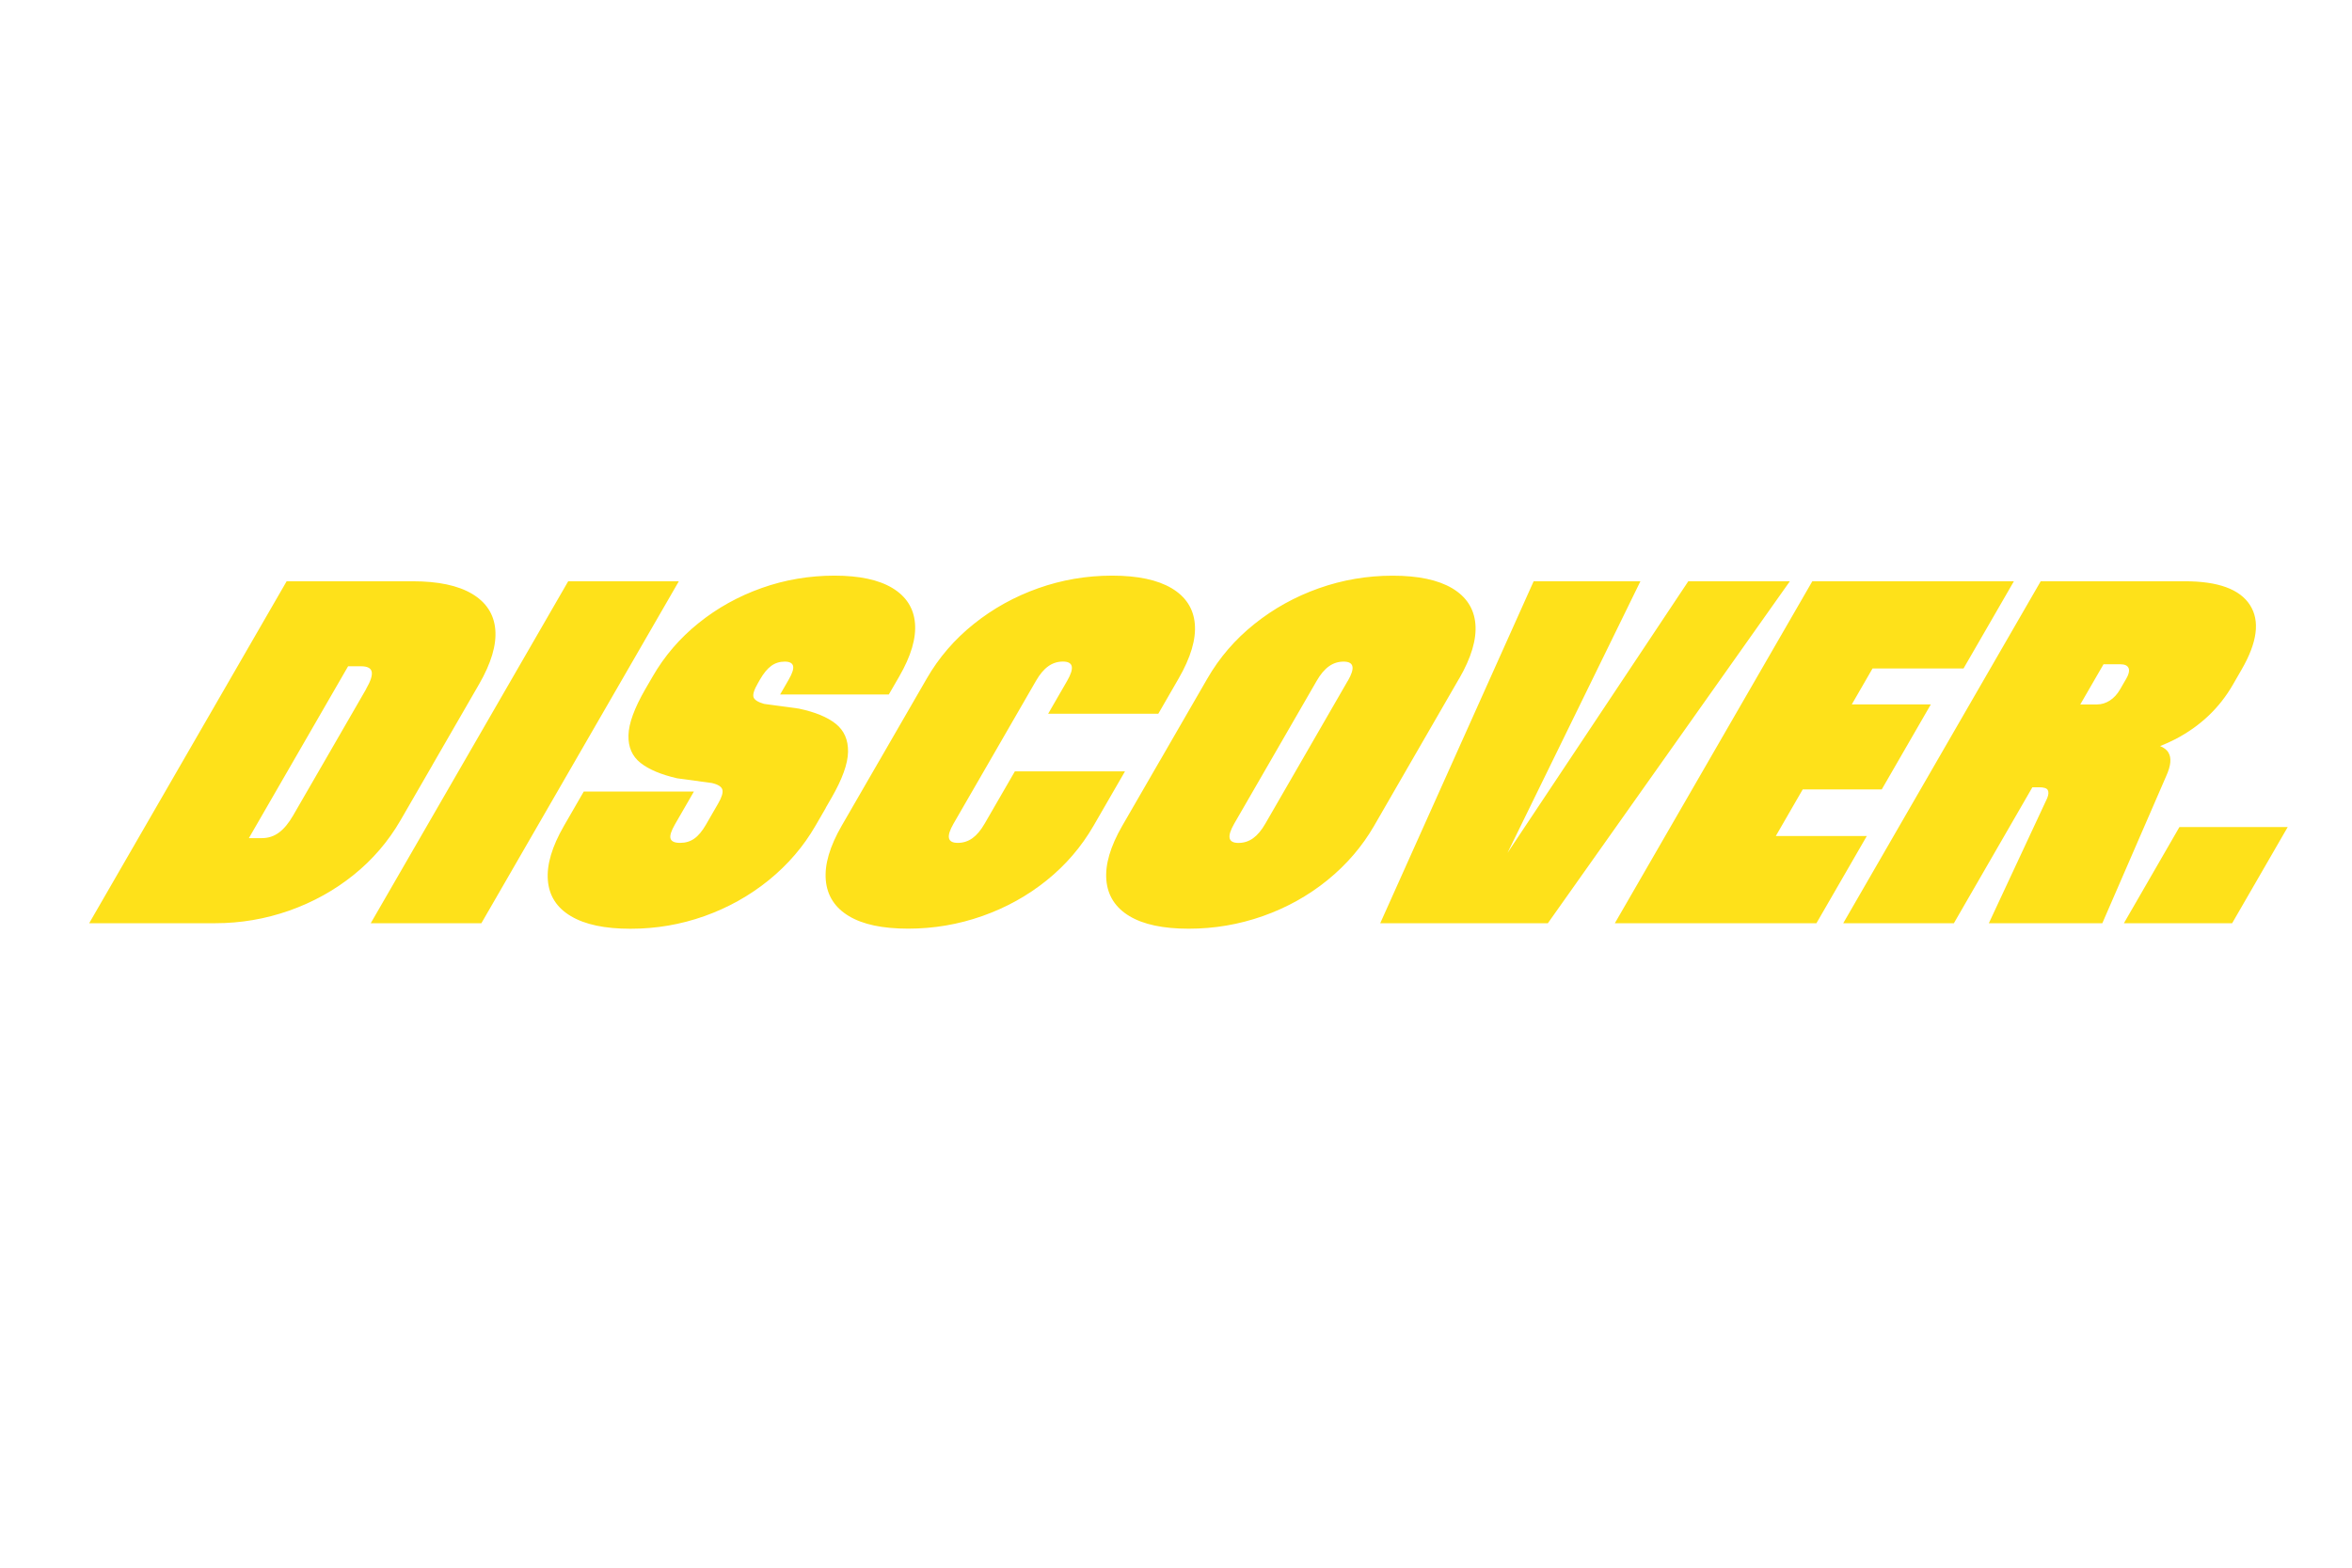 <?xml version="1.0" encoding="UTF-8"?><svg id="Layer_1" xmlns="http://www.w3.org/2000/svg" viewBox="0 0 480 320"><path d="M88.24,156.17h0l9.52-16.49c2.49-4.31,3.59-8.03,3.32-11.17-.27-3.14-1.85-5.57-4.73-7.29-2.89-1.72-6.94-2.57-12.15-2.57h-25.7l-40.3,69.8h25.7c5.21,0,10.25-.86,15.12-2.57,4.87-1.72,9.25-4.15,13.15-7.29,3.9-3.14,7.09-6.86,9.58-11.17l6.5-11.25ZM74.73,140.64l-7.15,12.39-7.76,13.43c-.91,1.57-1.87,2.74-2.9,3.49-1.02.76-2.19,1.13-3.49,1.13h-2.64l20.25-35.08h2.64c1.3,0,2.03.38,2.18,1.13.15.76-.23,1.92-1.14,3.49ZM115.96,118.65l-40.3,69.8h22.58l40.3-69.8h-22.58ZM168.52,164.89l1.16-2.01c2.22-3.84,3.35-6.98,3.39-9.42.04-2.44-.8-4.35-2.51-5.72-1.72-1.37-4.23-2.4-7.55-3.1l-7.07-.96c-1.23-.35-1.95-.8-2.15-1.35-.2-.55.1-1.53.91-2.92l.15-.26h0l.25-.44c.74-1.28,1.5-2.21,2.3-2.79.79-.58,1.71-.87,2.75-.87.98,0,1.54.29,1.7.87.15.58-.14,1.51-.88,2.79l-1.76,3.05h22.18l2.12-3.66c2.42-4.19,3.49-7.82,3.22-10.91-.27-3.08-1.81-5.47-4.61-7.16-2.81-1.69-6.75-2.53-11.83-2.53s-10.1.84-14.85,2.53c-4.75,1.69-9.05,4.07-12.88,7.16-3.83,3.08-6.96,6.72-9.37,10.91l-.86,1.48h0l-.61,1.05c-2.25,3.9-3.41,7.05-3.46,9.47-.06,2.41.76,4.29,2.47,5.63,1.7,1.34,4.19,2.39,7.47,3.14l7.07.96c1.26.29,1.98.74,2.15,1.35.17.61-.12,1.56-.86,2.84l-.96,1.66h0l-1.51,2.62c-.77,1.34-1.57,2.3-2.4,2.88-.82.58-1.79.87-2.9.87s-1.75-.29-1.94-.87c-.19-.58.11-1.54.88-2.88l3.88-6.72h-22.48l-4.03,6.98c-2.45,4.25-3.55,7.95-3.29,11.12.25,3.17,1.82,5.62,4.71,7.33,2.88,1.72,6.93,2.57,12.15,2.57s10.24-.86,15.07-2.57c4.83-1.72,9.21-4.16,13.13-7.33,3.91-3.17,7.1-6.88,9.55-11.12l2.12-3.66h0ZM207.1,157.48l-6.15,10.64c-.77,1.34-1.6,2.33-2.49,2.97-.89.64-1.89.96-3,.96-1.04,0-1.64-.32-1.79-.96-.15-.64.16-1.63.93-2.97l7.41-12.83,9.42-16.32c.77-1.34,1.6-2.33,2.5-2.97.89-.64,1.89-.96,3-.96,1.04,0,1.64.32,1.79.96.15.64-.16,1.63-.93,2.97l-3.88,6.72h22.48l4.13-7.16c2.49-4.31,3.59-8.03,3.32-11.17-.27-3.14-1.85-5.57-4.73-7.29-2.89-1.71-6.94-2.57-12.15-2.57s-10.24.86-15.07,2.57c-4.84,1.72-9.22,4.14-13.15,7.29-3.93,3.14-7.14,6.86-9.62,11.17l-7.66,13.26h0l-1.99,3.45-.03.04-7.66,13.26c-2.45,4.25-3.53,7.95-3.25,11.12.28,3.17,1.86,5.62,4.71,7.33,2.85,1.72,6.88,2.57,12.1,2.57s10.25-.86,15.12-2.57c4.87-1.72,9.25-4.15,13.15-7.29,3.9-3.14,7.09-6.86,9.58-11.17l6.4-11.08h-22.48ZM297.78,138.54c2.49-4.31,3.59-8.03,3.32-11.17-.27-3.14-1.85-5.57-4.73-7.29-2.89-1.71-6.94-2.57-12.15-2.57s-10.24.86-15.07,2.57c-4.84,1.72-9.22,4.14-13.15,7.29-3.93,3.14-7.14,6.86-9.62,11.17l-7.66,13.26h0l-1.99,3.45-.03.04-7.66,13.26c-2.45,4.25-3.53,7.95-3.25,11.12.28,3.17,1.86,5.62,4.71,7.33s6.88,2.57,12.1,2.57,10.25-.86,15.12-2.57c4.87-1.72,9.26-4.16,13.17-7.33,3.91-3.17,7.1-6.88,9.55-11.12l7.68-13.31,9.65-16.71ZM275.05,138.98l-7.4,12.83h0l-9.42,16.32c-.77,1.34-1.6,2.33-2.49,2.97-.89.64-1.89.96-3,.96-1.04,0-1.64-.32-1.79-.96-.15-.64.16-1.63.93-2.97l7.41-12.83,9.42-16.32c.77-1.34,1.6-2.33,2.5-2.97.89-.64,1.89-.96,3-.96,1.04,0,1.64.32,1.79.96.15.64-.16,1.63-.93,2.97ZM344.55,118.65l-36.9,55.45,27.13-55.45h-21.79l-31.31,69.8h34.21l49.39-69.8h-20.72ZM362.41,170.65l5.49-9.51h16.13l10.02-17.36h-16.13l4.23-7.33h18.57l10.28-17.8h-41.14l-40.3,69.8h41.14l10.28-17.8h-18.57ZM442.53,153.59c-.34-.54-.91-.98-1.69-1.3,1.05-.42,2.09-.88,3.1-1.4,5.08-2.65,9-6.35,11.75-11.13l1.81-3.14c3.19-5.53,3.75-9.9,1.67-13.13-2.08-3.23-6.5-4.84-13.28-4.84h-29.42l-40.3,69.8h22.58l16.02-27.75h1.37c.98,0,1.57.19,1.77.57.21.38.17.92-.1,1.62l-11.93,25.57h23.16l13.03-30.02c.98-2.15,1.13-3.77.45-4.84ZM433.82,138.72l-1.16,2.01c-.57.99-1.27,1.74-2.09,2.27-.82.52-1.69.79-2.6.79h-3.42l4.74-8.2h3.42c.91,0,1.48.26,1.7.79.22.52.03,1.31-.58,2.35ZM444.78,168.82l-11.33,19.63h22.09l11.34-19.63h-22.09Z" style="fill:#fee11a;"/></svg>
